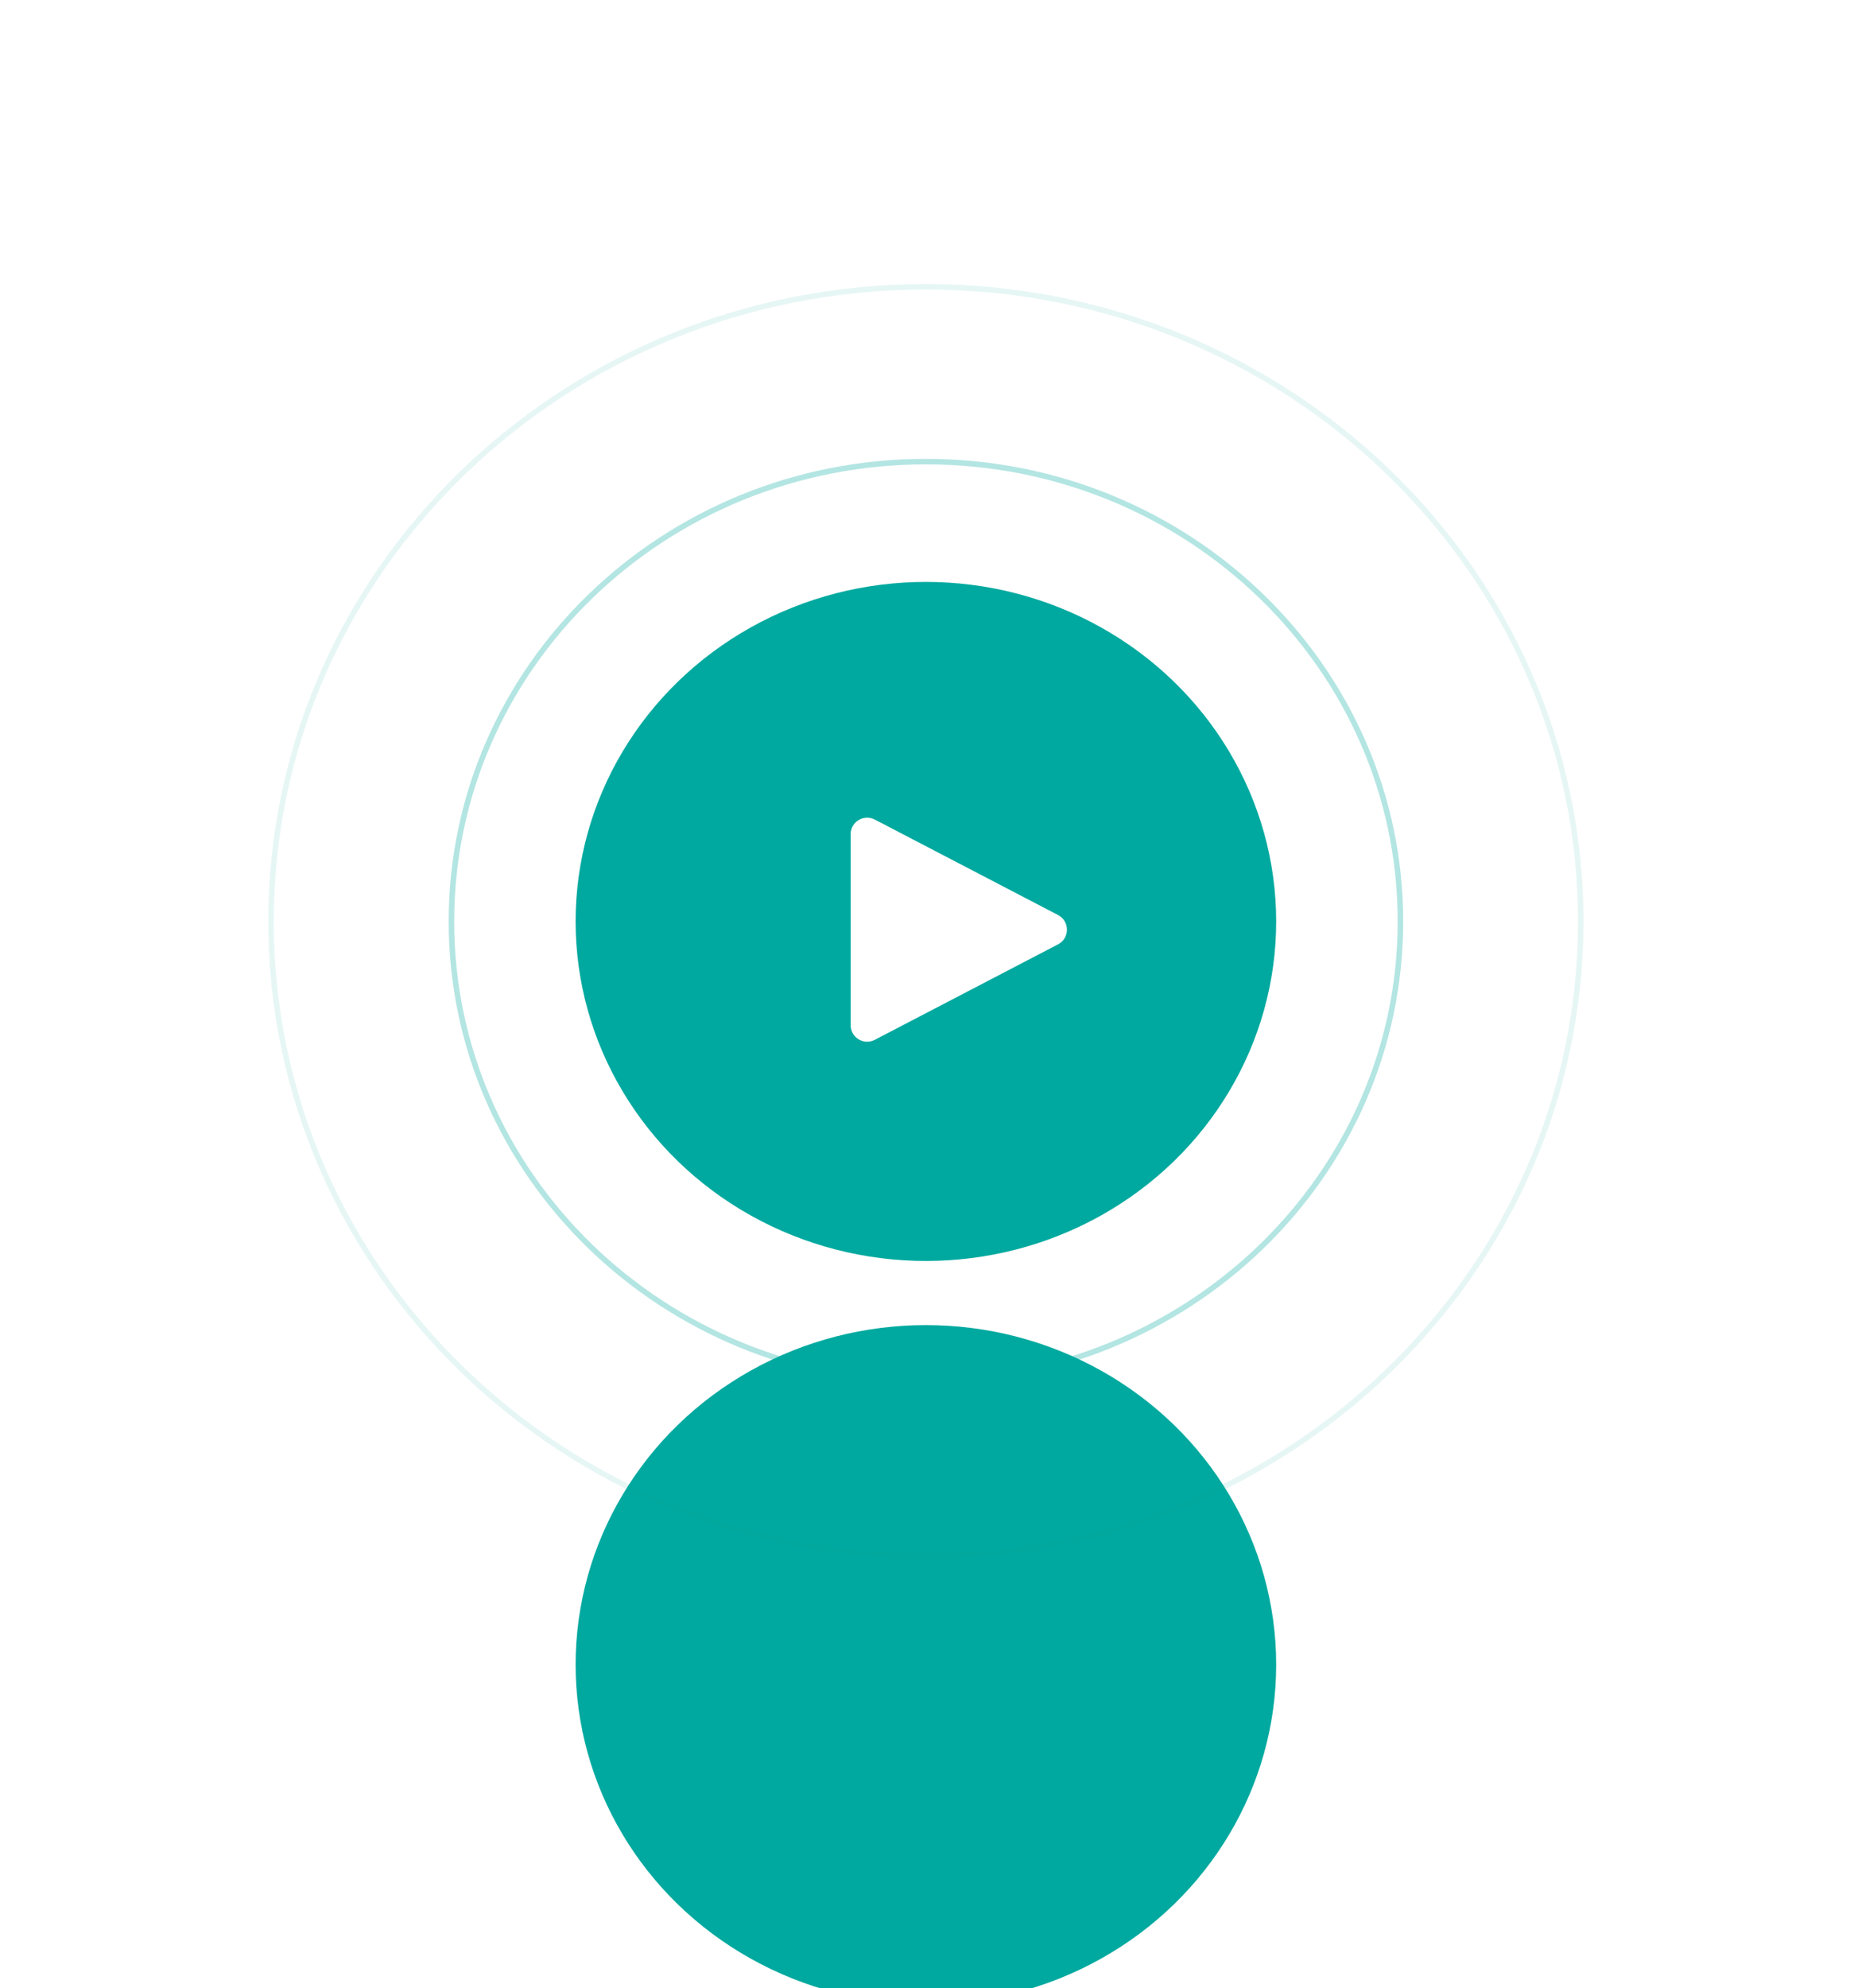 <?xml version="1.0" encoding="UTF-8"?> <svg xmlns="http://www.w3.org/2000/svg" width="194" height="208" viewBox="0 0 194 208" fill="none"><g filter="url(#filter0_dddddd_211_2484)"><ellipse cx="96.884" cy="96.394" rx="36.653" ry="35.518" fill="#00A99F"></ellipse></g><g filter="url(#filter1_f_211_2484)"><ellipse cx="96.884" cy="96.394" rx="36.653" ry="35.518" fill="#00A99F"></ellipse></g><path opacity="0.3" d="M146.539 96.394C146.539 122.953 124.318 144.498 96.888 144.498C69.459 144.498 47.238 122.953 47.238 96.394C47.238 69.836 69.459 48.29 96.888 48.29C124.318 48.29 146.539 69.836 146.539 96.394Z" stroke="#00A99F" stroke-width="0.577"></path><path opacity="0.1" d="M165.408 96.395C165.408 133.054 134.737 162.789 96.884 162.789C59.03 162.789 28.359 133.054 28.359 96.395C28.359 59.735 59.03 30.001 96.884 30.001C134.737 30.001 165.408 59.735 165.408 96.395Z" stroke="#00A99F" stroke-width="0.577"></path><path d="M89.008 107.244V87.269C89.008 85.97 90.386 85.135 91.537 85.735L110.711 95.722C111.952 96.368 111.952 98.144 110.711 98.79L91.537 108.778C90.386 109.378 89.008 108.542 89.008 107.244Z" fill="white"></path><defs><filter id="filter0_dddddd_211_2484" x="26.802" y="60.876" width="140.164" height="146.252" filterUnits="userSpaceOnUse" color-interpolation-filters="sRGB"><feFlood flood-opacity="0" result="BackgroundImageFix"></feFlood><feColorMatrix in="SourceAlpha" type="matrix" values="0 0 0 0 0 0 0 0 0 0 0 0 0 0 0 0 0 0 127 0" result="hardAlpha"></feColorMatrix><feOffset dy="1.156"></feOffset><feGaussianBlur stdDeviation="0.463"></feGaussianBlur><feColorMatrix type="matrix" values="0 0 0 0 0.345 0 0 0 0 0.235 0 0 0 0 0.235 0 0 0 0.02 0"></feColorMatrix><feBlend mode="normal" in2="BackgroundImageFix" result="effect1_dropShadow_211_2484"></feBlend><feColorMatrix in="SourceAlpha" type="matrix" values="0 0 0 0 0 0 0 0 0 0 0 0 0 0 0 0 0 0 127 0" result="hardAlpha"></feColorMatrix><feOffset dy="2.779"></feOffset><feGaussianBlur stdDeviation="1.112"></feGaussianBlur><feColorMatrix type="matrix" values="0 0 0 0 0.345 0 0 0 0 0.235 0 0 0 0 0.235 0 0 0 0.028 0"></feColorMatrix><feBlend mode="normal" in2="effect1_dropShadow_211_2484" result="effect2_dropShadow_211_2484"></feBlend><feColorMatrix in="SourceAlpha" type="matrix" values="0 0 0 0 0 0 0 0 0 0 0 0 0 0 0 0 0 0 127 0" result="hardAlpha"></feColorMatrix><feOffset dy="5.232"></feOffset><feGaussianBlur stdDeviation="2.093"></feGaussianBlur><feColorMatrix type="matrix" values="0 0 0 0 0.345 0 0 0 0 0.235 0 0 0 0 0.235 0 0 0 0.035 0"></feColorMatrix><feBlend mode="normal" in2="effect2_dropShadow_211_2484" result="effect3_dropShadow_211_2484"></feBlend><feColorMatrix in="SourceAlpha" type="matrix" values="0 0 0 0 0 0 0 0 0 0 0 0 0 0 0 0 0 0 127 0" result="hardAlpha"></feColorMatrix><feOffset dy="9.334"></feOffset><feGaussianBlur stdDeviation="3.733"></feGaussianBlur><feColorMatrix type="matrix" values="0 0 0 0 0.345 0 0 0 0 0.235 0 0 0 0 0.235 0 0 0 0.042 0"></feColorMatrix><feBlend mode="normal" in2="effect3_dropShadow_211_2484" result="effect4_dropShadow_211_2484"></feBlend><feColorMatrix in="SourceAlpha" type="matrix" values="0 0 0 0 0 0 0 0 0 0 0 0 0 0 0 0 0 0 127 0" result="hardAlpha"></feColorMatrix><feOffset dy="17.457"></feOffset><feGaussianBlur stdDeviation="6.983"></feGaussianBlur><feColorMatrix type="matrix" values="0 0 0 0 0.345 0 0 0 0 0.235 0 0 0 0 0.235 0 0 0 0.05 0"></feColorMatrix><feBlend mode="normal" in2="effect4_dropShadow_211_2484" result="effect5_dropShadow_211_2484"></feBlend><feColorMatrix in="SourceAlpha" type="matrix" values="0 0 0 0 0 0 0 0 0 0 0 0 0 0 0 0 0 0 127 0" result="hardAlpha"></feColorMatrix><feOffset dy="41.787"></feOffset><feGaussianBlur stdDeviation="16.715"></feGaussianBlur><feColorMatrix type="matrix" values="0 0 0 0 0.345 0 0 0 0 0.235 0 0 0 0 0.235 0 0 0 0.07 0"></feColorMatrix><feBlend mode="normal" in2="effect5_dropShadow_211_2484" result="effect6_dropShadow_211_2484"></feBlend><feBlend mode="normal" in="SourceGraphic" in2="effect6_dropShadow_211_2484" result="shape"></feBlend></filter><filter id="filter1_f_211_2484" x="0.266" y="0.911" width="193.236" height="190.967" filterUnits="userSpaceOnUse" color-interpolation-filters="sRGB"><feFlood flood-opacity="0" result="BackgroundImageFix"></feFlood><feBlend mode="normal" in="SourceGraphic" in2="BackgroundImageFix" result="shape"></feBlend><feGaussianBlur stdDeviation="29.983" result="effect1_foregroundBlur_211_2484"></feGaussianBlur></filter></defs></svg> 